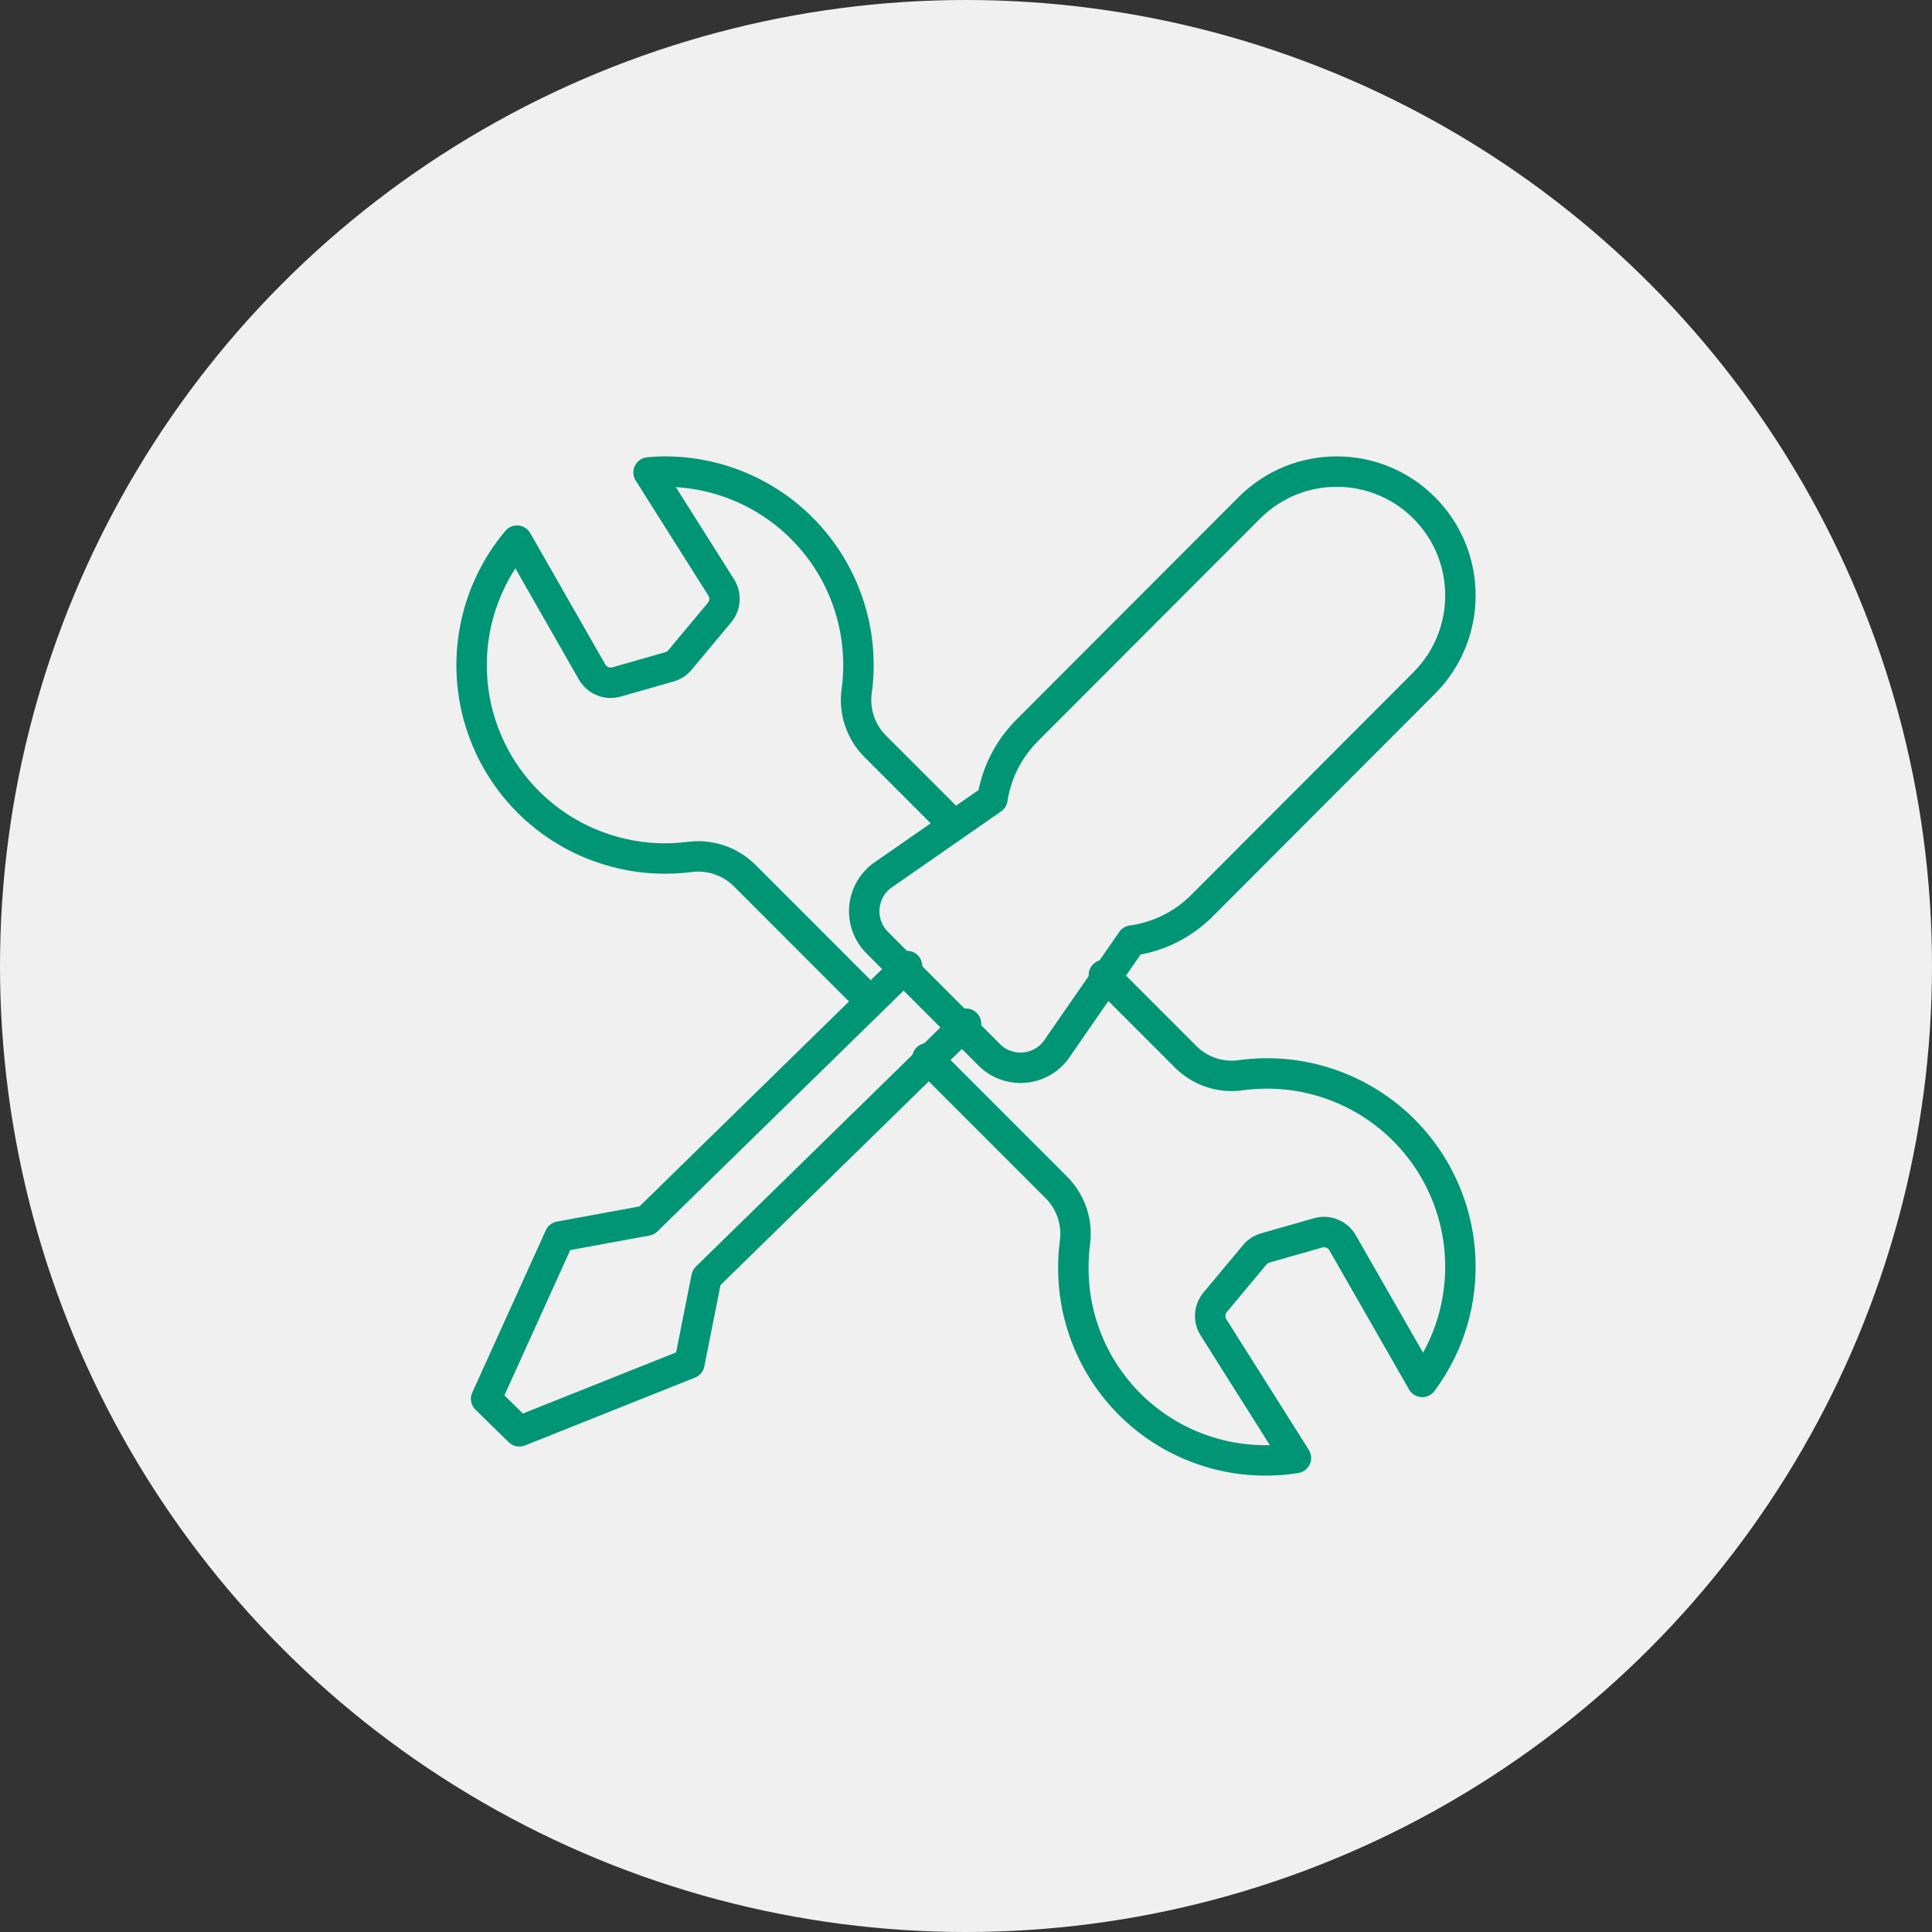 <?xml version="1.0" encoding="UTF-8"?>
<svg width="127px" height="127px" viewBox="0 0 127 127" version="1.1" xmlns="http://www.w3.org/2000/svg" xmlns:xlink="http://www.w3.org/1999/xlink">
    <rect x="0" y="0" width="127" height="127" fill="#333333" stroke="none"/>
    <title>Group 3</title>
    <g id="Page-1" stroke="none" stroke-width="1" fill="none" fill-rule="evenodd">
        <g id="Vakuumtechnik" transform="translate(-1060, -1466)">
            <g id="Group-3" transform="translate(1060, 1466)">
                <circle id="Oval-Copy-2" fill="#F0F0F0" cx="63.5" cy="63.5" r="63.5"></circle>
                <g id="configuration-5968_deb5f604-060b-4754-9180-18302e4e9781" transform="translate(31, 31)" stroke="#009575" stroke-linecap="round" stroke-linejoin="round" stroke-width="2">
                    <path d="M31.581,23.107 L26.508,18.034 C25.566,17.077 25.125,15.735 25.317,14.406 C25.805,10.771 24.7,7.103 22.285,4.343 C19.871,1.583 16.383,-0 12.716,7.43511706e-08 C12.35,7.43511706e-08 11.991,0.025 11.633,0.055 L16.405,7.609 C16.735,8.127 16.691,8.798 16.297,9.269 L13.698,12.383 C13.516,12.602 13.272,12.76 12.999,12.837 L9.533,13.826 C8.908,14.007 8.241,13.735 7.919,13.17 L2.987,4.538 C0.129,7.933 -0.752,12.573 0.665,16.779 C2.081,20.986 5.589,24.148 9.919,25.121 C11.349,25.448 12.826,25.521 14.281,25.338 C15.615,25.149 16.96,25.589 17.924,26.529 L26.104,34.714 M29.954,38.566 L38.467,47.081 C39.404,48.036 39.844,49.373 39.658,50.698 C39.591,51.225 39.557,51.755 39.557,52.286 C39.532,56.001 41.143,59.538 43.962,61.956 C46.781,64.375 50.521,65.43 54.188,64.84 L48.773,56.26 C48.443,55.742 48.487,55.071 48.881,54.6 L51.48,51.486 C51.662,51.267 51.905,51.109 52.178,51.032 L55.644,50.043 C56.269,49.862 56.936,50.134 57.258,50.699 L62.492,59.841 C64.288,57.433 65.168,54.464 64.974,51.466 C64.749,47.947 63.074,44.679 60.347,42.443 C57.62,40.208 54.087,39.206 50.593,39.676 C49.272,39.873 47.935,39.441 46.979,38.508 L41.564,33.091" id="Shape"></path>
                    <polyline id="Path" points="28.623 32.5 11.515 49.234 5.79 50.283 0.956 60.953 3.139 63.088 14.319 58.625 15.442 52.976 32.5 36.292"></polyline>
                    <path d="M51.149,2.36 L36.504,17.029 C35.291,18.245 34.498,19.817 34.238,21.515 L27.172,26.429 C26.413,26.907 25.917,27.707 25.824,28.599 C25.732,29.491 26.055,30.376 26.699,30.999 L33.988,38.3 C34.61,38.945 35.494,39.268 36.384,39.176 C37.275,39.083 38.074,38.586 38.55,37.826 L43.397,30.828 C45.141,30.59 46.759,29.787 48.004,28.542 L62.644,13.873 C65.795,10.69 65.784,5.554 62.619,2.385 C59.455,-0.785 54.327,-0.796 51.149,2.36 Z" id="Path"></path>
                </g>
            </g>
        </g>
    </g>
</svg>